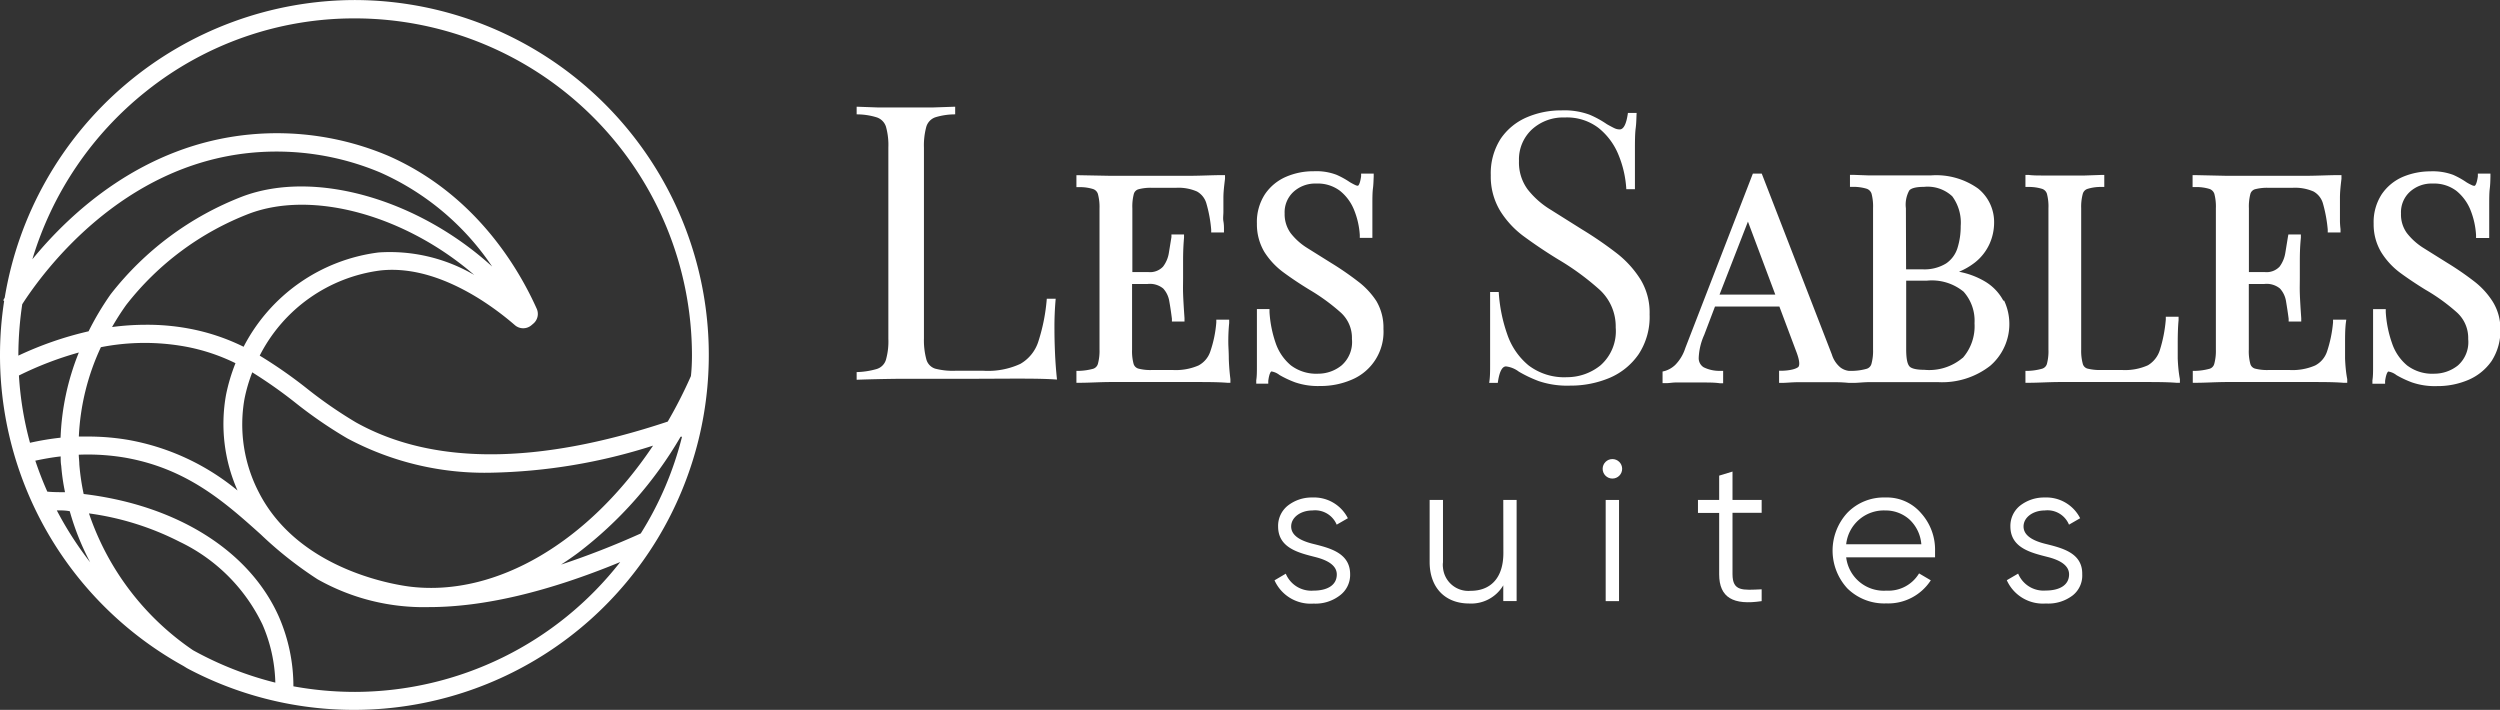 <svg xmlns="http://www.w3.org/2000/svg" width="93.18mm" height="26.46mm" viewBox="0 0 264.14 75"><rect x="0" y="0" width="264.14" height="75" fill="#333333" stroke="none"/><path d="M138.62,57.43c-1.22-.32-2.2-.85-2.2-1.81s1-1.69,2.24-1.69a2.47,2.47,0,0,1,2.57,1.5l1.18-.68a4,4,0,0,0-3.74-2.19,4.08,4.08,0,0,0-2.63.88,2.73,2.73,0,0,0-1,2.18c0,2.31,2.24,2.8,4,3.25,1.22.32,2.2.86,2.2,1.82,0,1.18-1.07,1.71-2.46,1.71a2.92,2.92,0,0,1-2.93-1.79l-1.19.7a4.18,4.18,0,0,0,4.12,2.46,4.22,4.22,0,0,0,2.78-.86,2.7,2.7,0,0,0,1.09-2.22C142.66,58.37,140.41,57.88,138.62,57.43Z" fill="#fff"/><path d="M158.84,58.42c0,2.71-1.41,4-3.46,4a2.69,2.69,0,0,1-2.92-2.45,2.09,2.09,0,0,1,0-.56V52.82h-1.41v6.56c0,2.67,1.6,4.38,4.19,4.38a3.93,3.93,0,0,0,3.59-1.92V63.5h1.41V52.82h-1.41Z" fill="#fff"/><circle cx="170.36" cy="49.53" r="1.03" fill="#fff"/><rect x="169.65" y="52.82" width="1.41" height="10.69" fill="#fff"/><path d="M183.05,49.82l-1.41.43v2.57H179.4v1.37h2.24v6.48c0,2.48,1.5,3.29,4.49,2.84V62.26c-2,.09-3.08.24-3.08-1.6V54.18h3.08V52.82h-3.08Z" fill="#fff"/><path d="M199.19,52.56a5.35,5.35,0,0,0-4,1.61,5.89,5.89,0,0,0,0,8,5.55,5.55,0,0,0,4.1,1.58A5.36,5.36,0,0,0,204,61.31l-1.24-.73a3.77,3.77,0,0,1-3.44,1.82,4,4,0,0,1-4.26-3.52h9.39c0-.28,0-.52,0-.67a5.76,5.76,0,0,0-1.48-4A4.75,4.75,0,0,0,199.19,52.56Zm-4.13,4.94a4,4,0,0,1,4.13-3.57,3.77,3.77,0,0,1,2.54.94A4,4,0,0,1,203,57.5Z" fill="#fff"/><path d="M216,57.43c-1.22-.32-2.2-.85-2.2-1.81s1-1.69,2.24-1.69a2.45,2.45,0,0,1,2.56,1.5l1.18-.68a4,4,0,0,0-3.74-2.19,4.11,4.11,0,0,0-2.63.88,2.74,2.74,0,0,0-1,2.17c0,2.31,2.24,2.8,4,3.25,1.22.32,2.2.86,2.2,1.82,0,1.18-1.07,1.71-2.46,1.71a2.9,2.9,0,0,1-2.92-1.79l-1.2.7a4.18,4.18,0,0,0,4.13,2.46A4.25,4.25,0,0,0,219,62.9,2.67,2.67,0,0,0,220,60.68C220.05,58.37,217.8,57.88,216,57.43Z" fill="#fff"/><path d="M111.41,34.9a33,33,0,0,1,.13-3.34h-.94a19.64,19.64,0,0,1-.88,4.48,4.19,4.19,0,0,1-1.91,2.4,8.14,8.14,0,0,1-3.89.73h-3a7.43,7.43,0,0,1-2.1-.22,1.41,1.41,0,0,1-.95-1,7.75,7.75,0,0,1-.25-2.2V15.6a7.51,7.51,0,0,1,.25-2.21,1.52,1.52,0,0,1,.95-1,7.12,7.12,0,0,1,2.1-.31v-.81l-2.34.08c-.93,0-1.88,0-2.83,0s-2,0-3,0l-2.24-.08v.81a7.12,7.12,0,0,1,2.1.31,1.52,1.52,0,0,1,1,1,7.19,7.19,0,0,1,.25,2.21V35.79a7.09,7.09,0,0,1-.25,2.2,1.46,1.46,0,0,1-1,1,8.28,8.28,0,0,1-2.1.32v.81c1.33-.05,2.76-.08,4.28-.1l4.28,0h3.24L107,40c1.74,0,3.3,0,4.68.1-.11-1-.18-2-.22-3S111.41,35.41,111.41,34.9Z" fill="#fff"/><path d="M129.83,37.89c0-.71-.05-1.26-.05-1.63a19,19,0,0,1,.09-2.13l0-.36h-1.36l0,.29a12.34,12.34,0,0,1-.63,3.06,2.6,2.6,0,0,1-1.25,1.49,6.05,6.05,0,0,1-2.72.48h-2.2a5,5,0,0,1-1.44-.15.74.74,0,0,1-.5-.5,5.18,5.18,0,0,1-.16-1.52V30h1.65a2.21,2.21,0,0,1,1.64.48,2.59,2.59,0,0,1,.64,1.33c.11.61.2,1.23.28,1.87l0,.29h1.33l0-.36c-.08-1.14-.13-2-.15-2.6s0-1.14,0-1.64,0-1.06,0-1.66,0-1.46.1-2.59l0-.35h-1.33l0,.27-.27,1.66a3.2,3.2,0,0,1-.62,1.47,1.88,1.88,0,0,1-1.58.57h-1.66V22a5.28,5.28,0,0,1,.16-1.53.71.71,0,0,1,.5-.48,5,5,0,0,1,1.44-.15h2.5a4.88,4.88,0,0,1,2.23.39,2.11,2.11,0,0,1,1,1.29,14.07,14.07,0,0,1,.5,2.74l0,.3h1.35l0-.36c0-.21,0-.49-.06-.82s0-.66,0-1,0-.84,0-1.49.09-1.34.17-2l0-.39-.38,0c-.91,0-2,.06-3.13.07s-2.22,0-3.14,0h-2.39l-3.17,0-3.15-.06h-.34v1.26h.32a4.64,4.64,0,0,1,1.44.2.8.8,0,0,1,.51.52,5.29,5.29,0,0,1,.17,1.53V36.92a5.22,5.22,0,0,1-.17,1.52.77.77,0,0,1-.5.52,6.44,6.44,0,0,1-1.46.22h-.31v1.26h.34c1,0,2-.07,3.15-.08h9c1.28,0,2.44,0,3.45.08H130l0-.38C129.91,39.33,129.85,38.59,129.83,37.89Z" fill="#fff"/><path d="M143.44,29.7a31.76,31.76,0,0,0-2.81-1.93l-2.51-1.57a6.64,6.64,0,0,1-1.76-1.58,3.4,3.4,0,0,1-.63-2.07,2.93,2.93,0,0,1,.93-2.28,3.4,3.4,0,0,1,2.41-.88,3.9,3.9,0,0,1,2.51.77,4.94,4.94,0,0,1,1.48,2,8.44,8.44,0,0,1,.61,2.66l0,.31H145v-.33c0-1.3,0-2.29,0-3.05s0-1.38.06-1.84.06-.88.08-1.22l0-.35h-1.33l0,.28c-.13.94-.33,1-.33,1a.61.61,0,0,1-.3-.08c-.14-.06-.32-.16-.55-.29a8.66,8.66,0,0,0-1.43-.79,6,6,0,0,0-2.41-.37,7.22,7.22,0,0,0-2.9.58,5.16,5.16,0,0,0-2.23,1.83,5.36,5.36,0,0,0-.86,3.12,5.71,5.71,0,0,0,.79,3,8,8,0,0,0,2.05,2.18c.83.61,1.73,1.21,2.68,1.79a21,21,0,0,1,3.34,2.43,3.6,3.6,0,0,1,1.18,2.79,3.28,3.28,0,0,1-1.09,2.79,3.93,3.93,0,0,1-2.48.88,4.45,4.45,0,0,1-2.88-.88,5.29,5.29,0,0,1-1.61-2.36,12.24,12.24,0,0,1-.65-3.28l0-.31h-1.33v.33c0,1.38,0,2.56,0,3.48s0,1.67,0,2.24,0,1.06-.07,1.47l0,.36H134l0-.29c.12-.94.33-1,.33-1a1.86,1.86,0,0,1,.86.38,10.67,10.67,0,0,0,1.64.77,7.42,7.42,0,0,0,2.64.39,8.25,8.25,0,0,0,3.33-.66,5.48,5.48,0,0,0,3.37-5.38,5.51,5.51,0,0,0-.75-2.94A8.31,8.31,0,0,0,143.44,29.7Z" fill="#fff"/><path d="M170.8,26.74a40.12,40.12,0,0,0-3.66-2.51l-3.31-2.08A9,9,0,0,1,161.4,20a4.79,4.79,0,0,1-.91-3,4.32,4.32,0,0,1,1.36-3.32,4.88,4.88,0,0,1,3.47-1.27,5.49,5.49,0,0,1,3.58,1.11A7,7,0,0,1,171,16.35a11.15,11.15,0,0,1,.83,3.64h.91c0-1.66,0-3,0-4s0-1.83.08-2.45.07-1.16.1-1.61H172q-.24,1.74-.87,1.74a1.3,1.3,0,0,1-.58-.14c-.19-.09-.45-.23-.77-.41a10.42,10.42,0,0,0-1.82-1,7.72,7.72,0,0,0-3-.46,9.11,9.11,0,0,0-3.64.73,6.36,6.36,0,0,0-2.76,2.26,6.75,6.75,0,0,0-1.05,3.86,7,7,0,0,0,1,3.78,9.77,9.77,0,0,0,2.6,2.76c1.08.79,2.24,1.57,3.48,2.33A27.52,27.52,0,0,1,169,30.6a5.27,5.27,0,0,1,1.71,4,4.81,4.81,0,0,1-1.61,4,5.64,5.64,0,0,1-3.54,1.25,6.22,6.22,0,0,1-4.06-1.25,7.29,7.29,0,0,1-2.26-3.31,16.36,16.36,0,0,1-.89-4.44h-.91c0,1.85,0,3.38,0,4.6s0,2.2,0,3,0,1.4-.1,2h.91q.24-1.74.87-1.74a2.77,2.77,0,0,1,1.35.55,13.42,13.42,0,0,0,2.1,1,9.38,9.38,0,0,0,3.32.48,10.6,10.6,0,0,0,4.2-.83,7.08,7.08,0,0,0,3.05-2.5,7.17,7.17,0,0,0,1.15-4.2,6.73,6.73,0,0,0-.93-3.64A10.73,10.73,0,0,0,170.8,26.74Z" fill="#fff"/><path d="M211.68,31.79a5.2,5.2,0,0,0-2-2.08,8.42,8.42,0,0,0-2.7-1,7.34,7.34,0,0,0,1.71-1,5.28,5.28,0,0,0,1.54-2,5.48,5.48,0,0,0,.46-2.19A4.54,4.54,0,0,0,209,19.92a7.62,7.62,0,0,0-5-1.39l-1.84,0c-1.45,0-3.08,0-4.7,0l-1.65-.06-.35,0v1.27h.32a4.75,4.75,0,0,1,1.45.2.82.82,0,0,1,.51.52,5.28,5.28,0,0,1,.16,1.53V36.93a5.12,5.12,0,0,1-.17,1.51.75.75,0,0,1-.5.52,5.92,5.92,0,0,1-1.45.22h-.44a1.83,1.83,0,0,1-.89-.36,2.86,2.86,0,0,1-.9-1.36l-7.41-19.12h-.94l-7.14,18.44A4.46,4.46,0,0,1,177,38.55a2.74,2.74,0,0,1-1.09.64l-.25.06v1.23l.37,0c.32,0,.63-.06.94-.07.73,0,1.78,0,3,0,.6,0,1.19,0,1.74.08l.35,0V39.18h-.32A3.74,3.74,0,0,1,180,38.8a1.12,1.12,0,0,1-.52-1,6.51,6.51,0,0,1,.58-2.42l1.14-3H188l1.77,4.72c.49,1.25.31,1.58.24,1.66s-.5.37-1.72.41l-.32,0v1.28l.36,0c.41,0,1-.07,1.63-.07,1.19,0,2.55,0,3.93,0a14,14,0,0,1,1.44.07l.19,0h.08l.09,0v0h.19c.41,0,.95-.07,1.62-.08h2.07c1.24,0,2.31,0,3.18,0s1.55,0,2,0a8.25,8.25,0,0,0,5.52-1.72,5.82,5.82,0,0,0,1.46-6.93Zm-30-.67,3-7.71,2.89,7.71ZM201.37,22a3.11,3.11,0,0,1,.35-1.87c.14-.18.53-.39,1.55-.39a3.81,3.81,0,0,1,3,1,4.7,4.7,0,0,1,.89,3.14,7.58,7.58,0,0,1-.34,2.32,3.07,3.07,0,0,1-1.2,1.63,4.37,4.37,0,0,1-2.54.62h-1.69Zm6,15.8a5.46,5.46,0,0,1-4.05,1.27c-1,0-1.42-.19-1.57-.36s-.35-.55-.35-1.8V29.65h2.19a5.29,5.29,0,0,1,3.87,1.16,4.6,4.6,0,0,1,1.16,3.34,5.08,5.08,0,0,1-1.25,3.67Z" fill="#fff"/><path d="M230.09,37.88c0-.7,0-1.25,0-1.62q0-1.51.09-2.43l0-.37h-1.35l0,.3a14.77,14.77,0,0,1-.63,3.23,2.87,2.87,0,0,1-1.26,1.6,5.91,5.91,0,0,1-2.72.5H222a5.42,5.42,0,0,1-1.45-.15.71.71,0,0,1-.49-.5,5.22,5.22,0,0,1-.17-1.52V22a5.25,5.25,0,0,1,.17-1.53.76.76,0,0,1,.51-.52,4.64,4.64,0,0,1,1.44-.2h.32V18.48H222l-1.73.06c-.69,0-1.38,0-2.08,0s-1.51,0-2.18,0-1.22,0-1.65-.06H214v1.27h.32a4.68,4.68,0,0,1,1.44.2.8.8,0,0,1,.51.52,5.24,5.24,0,0,1,.16,1.53V36.92a5.21,5.21,0,0,1-.16,1.52.75.75,0,0,1-.5.51,6.09,6.09,0,0,1-1.46.23H214v1.26h.34c1,0,2-.07,3.15-.08h9c1.28,0,2.44,0,3.45.08h.38l0-.38C230.18,39.33,230.12,38.59,230.09,37.88Z" fill="#fff"/><path d="M247.77,37.89c0-.71,0-1.26,0-1.63,0-.71,0-1.42.08-2.13l.05-.36H246.5l0,.29a13.32,13.32,0,0,1-.63,3.06,2.58,2.58,0,0,1-1.26,1.49,6,6,0,0,1-2.71.48h-2.2a5.08,5.08,0,0,1-1.45-.15.72.72,0,0,1-.49-.5,5.18,5.18,0,0,1-.16-1.52V30h1.65a2.21,2.21,0,0,1,1.64.48,2.59,2.59,0,0,1,.64,1.33c.1.61.2,1.23.28,1.87l0,.29h1.33l0-.36c-.08-1.14-.13-2-.15-2.6s0-1.14,0-1.64,0-1.06,0-1.66,0-1.46.11-2.59l0-.35h-1.32l-.05.27-.27,1.66a3.3,3.3,0,0,1-.61,1.47,1.89,1.89,0,0,1-1.59.57h-1.65V22a5.28,5.28,0,0,1,.16-1.53.72.72,0,0,1,.49-.48,5.08,5.08,0,0,1,1.45-.15h2.5a4.88,4.88,0,0,1,2.23.39,2.11,2.11,0,0,1,1,1.29,14.86,14.86,0,0,1,.5,2.74l0,.3h1.35l0-.36a7.76,7.76,0,0,1-.06-.82c0-.32,0-.66,0-1s0-.84,0-1.49.08-1.34.16-2l0-.39-.39,0c-.91,0-2,.06-3.13.07s-2.22,0-3.14,0h-2.39l-3.16,0L232,18.5h-.34v1.26H232a4.75,4.75,0,0,1,1.45.2.82.82,0,0,1,.51.52,5.28,5.28,0,0,1,.16,1.53V36.92a5.22,5.22,0,0,1-.17,1.52.73.73,0,0,1-.5.52,6.44,6.44,0,0,1-1.46.22h-.31v1.26H232c1,0,2-.07,3.14-.08h9c1.28,0,2.44,0,3.45.08H248l0-.38C247.86,39.33,247.8,38.59,247.77,37.89Z" fill="#fff"/><path d="M263.38,31.88a8.31,8.31,0,0,0-2-2.18,31.76,31.76,0,0,0-2.81-1.93l-2.51-1.57a6.8,6.8,0,0,1-1.76-1.58,3.33,3.33,0,0,1-.62-2.07,2.93,2.93,0,0,1,.93-2.28,3.4,3.4,0,0,1,2.41-.88,3.92,3.92,0,0,1,2.51.77,5,5,0,0,1,1.48,2,8.42,8.42,0,0,1,.6,2.67l0,.31H263v-.33c0-1.3,0-2.3,0-3.05s0-1.38.06-1.85.06-.88.07-1.22l0-.35h-1.33l0,.29c-.13.94-.33,1-.34,1a.59.59,0,0,1-.29-.07,5.16,5.16,0,0,1-.55-.29,8.71,8.71,0,0,0-1.43-.8,6.2,6.2,0,0,0-2.42-.37,7.53,7.53,0,0,0-2.89.58,5.18,5.18,0,0,0-2.23,1.83,5.4,5.4,0,0,0-.86,3.12,5.72,5.72,0,0,0,.79,3,7.88,7.88,0,0,0,2,2.18c.83.61,1.73,1.21,2.67,1.79a20,20,0,0,1,3.35,2.42,3.63,3.63,0,0,1,1.18,2.8,3.29,3.29,0,0,1-1.09,2.79,4,4,0,0,1-2.48.87,4.39,4.39,0,0,1-2.88-.87,5.19,5.19,0,0,1-1.6-2.36,12,12,0,0,1-.66-3.28l0-.31h-1.34v.33c0,1.38,0,2.56,0,3.48s0,1.67,0,2.24,0,1.06-.07,1.47l0,.36h1.34l0-.29c.13-.94.34-1,.34-1a1.86,1.86,0,0,1,.86.38,10.67,10.67,0,0,0,1.64.77,7.39,7.39,0,0,0,2.64.39,8.28,8.28,0,0,0,3.33-.66,5.72,5.72,0,0,0,2.45-2,5.89,5.89,0,0,0,.92-3.37A5.43,5.43,0,0,0,263.38,31.88Z" fill="#fff"/><path d="M37.53,0A37.58,37.58,0,0,0,.5,31.44l-.16.29.1.06A37.52,37.52,0,0,0,19.38,70.36l.37.23.3.16,0,0A37.5,37.5,0,1,0,37.53,0ZM1.94,37.52a37.26,37.26,0,0,1,.41-5.38c2.25-3.5,10.48-14.67,24.16-16a28.27,28.27,0,0,1,13.66,2.08A27.85,27.85,0,0,1,52,28.16c-7.82-7.11-18.72-10.28-26.37-7.41A32.45,32.45,0,0,0,11.69,31.09,30.09,30.09,0,0,0,9.36,35a36.61,36.61,0,0,0-7.42,2.57Zm23.79-.89A22.17,22.17,0,0,0,20,34.72a23.89,23.89,0,0,0-4.54-.41,27.4,27.4,0,0,0-3.62.24,27,27,0,0,1,1.49-2.33,30.24,30.24,0,0,1,13-9.65c6.78-2.55,16.55.23,23.78,6.48A17.63,17.63,0,0,0,40,26.67a18.69,18.69,0,0,0-14.28,10Zm.91,2.7a49.28,49.28,0,0,1,4.56,3.21,46.81,46.81,0,0,0,5.49,3.77A30.75,30.75,0,0,0,51.9,49.94h0A59.49,59.49,0,0,0,69,47.08C62.16,57.31,52.45,63,43.5,62c-1.2-.13-11.86-1.56-16.16-10a15.56,15.56,0,0,1-1.51-9.85,16.71,16.71,0,0,1,.81-2.78ZM25.13,51.85a25,25,0,0,0-11.55-5.37,25.22,25.22,0,0,0-4.25-.36l-1,0a24.9,24.9,0,0,1,2.33-9.44,24,24,0,0,1,8.9-.07,20.28,20.28,0,0,1,5.32,1.76,19.26,19.26,0,0,0-1,3.35,17.37,17.37,0,0,0,1.22,10.11ZM2,39.67a36,36,0,0,1,6.33-2.43,26.52,26.52,0,0,0-1.93,9,29,29,0,0,0-3.23.54A34.74,34.74,0,0,1,2,39.67Zm1.73,9c.89-.19,1.78-.35,2.68-.45,0,.34,0,.66.06,1A21.78,21.78,0,0,0,6.87,52C6.25,52,5.62,52,5,51.94,4.53,50.89,4.11,49.8,3.74,48.7ZM6,53.92c.45,0,.92,0,1.37.09a27.06,27.06,0,0,0,2.16,5.4A36.44,36.44,0,0,1,6,53.92ZM20.4,68.7a28.49,28.49,0,0,1-11-14.46,29.81,29.81,0,0,1,9.58,3A18.57,18.57,0,0,1,27.74,66a16.31,16.31,0,0,1,1.35,6.12A35.84,35.84,0,0,1,20.4,68.7Zm17.13,4.4A36.18,36.18,0,0,1,31,72.51a18.42,18.42,0,0,0-1.52-7.32c-3.09-7-10.79-11.82-20.64-13a23.91,23.91,0,0,1-.46-3.15c0-.31-.05-.63-.06-1a23.66,23.66,0,0,1,4.9.31C19.73,49.5,23.7,53,27.55,56.46a40.68,40.68,0,0,0,6,4.74,22.8,22.8,0,0,0,11.78,2.94c5.75,0,12.54-1.6,20.2-4.76a35.66,35.66,0,0,1-28,13.72ZM67.7,56.36a87.89,87.89,0,0,1-8.42,3.29c.6-.39,1.2-.8,1.78-1.23A41.83,41.83,0,0,0,71.91,46.14l.15,0A35.29,35.29,0,0,1,67.7,56.36ZM73,39.73a48.3,48.3,0,0,1-2.45,4.81c-13.76,4.58-24.85,4.61-32.95.08A46.47,46.47,0,0,1,32.37,41a49.3,49.3,0,0,0-4.93-3.43,16.71,16.71,0,0,1,12.77-9c3.19-.34,6.71.68,10.44,3a30.82,30.82,0,0,1,3.75,2.78,1.34,1.34,0,0,0,1.76,0l.2-.17a1.34,1.34,0,0,0,.35-1.56C54.8,28.36,50.22,20.49,41,16.45a30.17,30.17,0,0,0-14.63-2.24C15.16,15.29,7.48,22.43,3.42,27.39a35.83,35.83,0,0,1,12-17.73A35.19,35.19,0,0,1,37.52,1.94,35.63,35.63,0,0,1,73.11,37.53C73.11,38.24,73.08,39,73,39.73Z" fill="#fff"/></svg>
